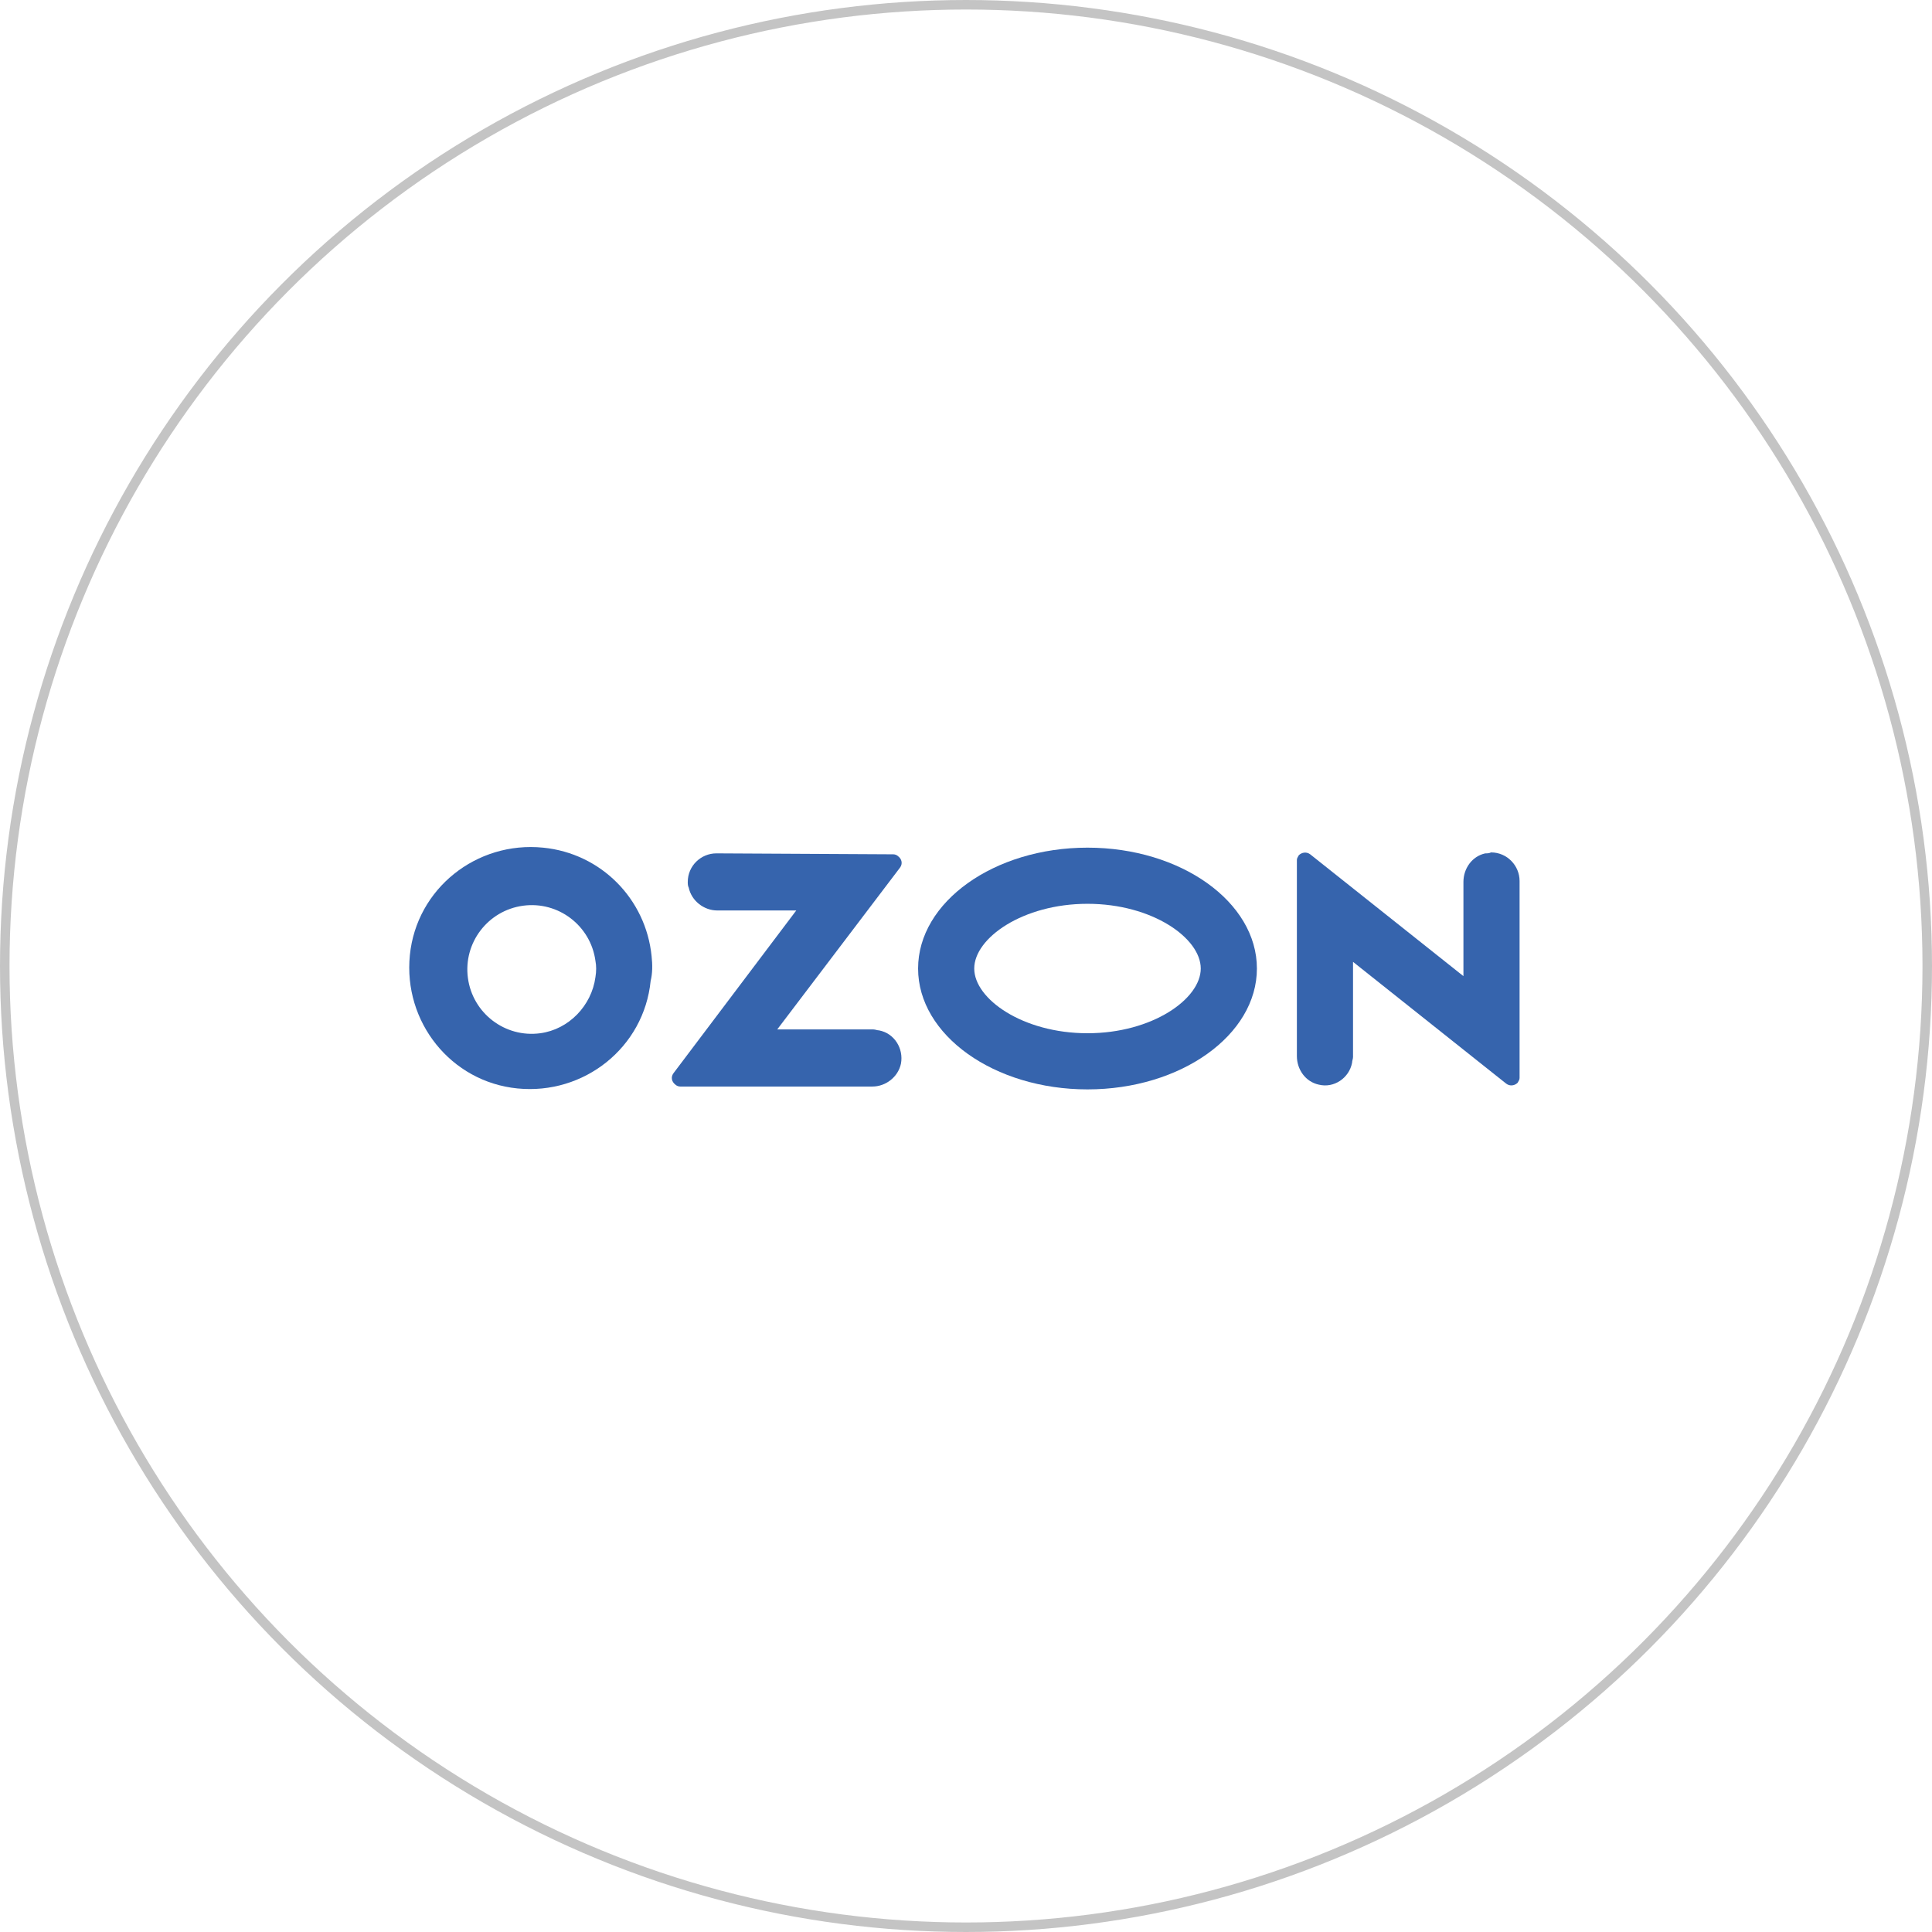 <svg width="203" height="203" viewBox="0 0 203 203" fill="none" xmlns="http://www.w3.org/2000/svg">
<path fill-rule="evenodd" clip-rule="evenodd" d="M68.465 100.465C67.865 94.465 63.165 89.665 57.065 89.065C50.065 88.365 43.765 93.365 43.065 100.365C42.365 107.365 47.365 113.665 54.365 114.365C61.365 115.065 67.665 110.065 68.365 103.065C68.565 102.265 68.565 101.365 68.465 100.465ZM62.565 102.665C62.165 105.665 59.765 108.165 56.765 108.565C53.065 109.065 49.665 106.465 49.165 102.765C48.665 99.065 51.265 95.665 54.965 95.165C58.665 94.665 62.065 97.265 62.565 100.965C62.665 101.465 62.665 102.065 62.565 102.665Z" fill="#3664AD"/>
<path fill-rule="evenodd" clip-rule="evenodd" d="M75.265 89.665C73.665 89.665 72.265 90.965 72.265 92.665C72.265 92.865 72.265 93.065 72.365 93.265C72.665 94.665 73.965 95.665 75.365 95.665H83.665L70.765 112.765C70.465 113.165 70.565 113.665 70.965 113.965C71.065 114.065 71.265 114.165 71.465 114.165H91.665C93.065 114.165 94.365 113.165 94.665 111.765C94.965 110.165 93.965 108.565 92.365 108.265C92.165 108.265 91.965 108.165 91.765 108.165H81.665L94.565 91.165C94.865 90.765 94.765 90.265 94.365 89.965C94.265 89.865 94.065 89.765 93.865 89.765L75.265 89.665Z" fill="#3664AD"/>
<path fill-rule="evenodd" clip-rule="evenodd" d="M156.066 89.665C154.666 89.965 153.766 91.265 153.766 92.665V102.565L137.666 89.765C137.266 89.465 136.766 89.565 136.466 89.865C136.366 90.065 136.266 90.165 136.266 90.365V110.965C136.266 112.365 137.166 113.665 138.566 113.965C140.166 114.365 141.766 113.265 142.066 111.665C142.066 111.465 142.166 111.265 142.166 111.065V101.065L158.266 113.865C158.666 114.165 159.166 114.065 159.466 113.765C159.566 113.565 159.666 113.465 159.666 113.265V92.565C159.666 90.965 158.366 89.565 156.666 89.565C156.466 89.665 156.266 89.665 156.066 89.665Z" fill="#3664AD"/>
<path fill-rule="evenodd" clip-rule="evenodd" d="M114.266 89.065C104.466 89.065 96.466 94.765 96.466 101.765C96.466 108.765 104.466 114.465 114.266 114.465C124.066 114.465 132.066 108.765 132.066 101.765C132.066 94.765 124.066 89.065 114.266 89.065ZM114.266 108.565C107.466 108.565 102.366 104.965 102.366 101.765C102.366 98.565 107.466 94.965 114.266 94.965C121.066 94.965 126.166 98.565 126.166 101.765C126.166 104.965 121.066 108.565 114.266 108.565Z" fill="#3664AD"/>
<circle cx="101.5" cy="101.5" r="101" stroke="#C4C4C4"/>
</svg>
